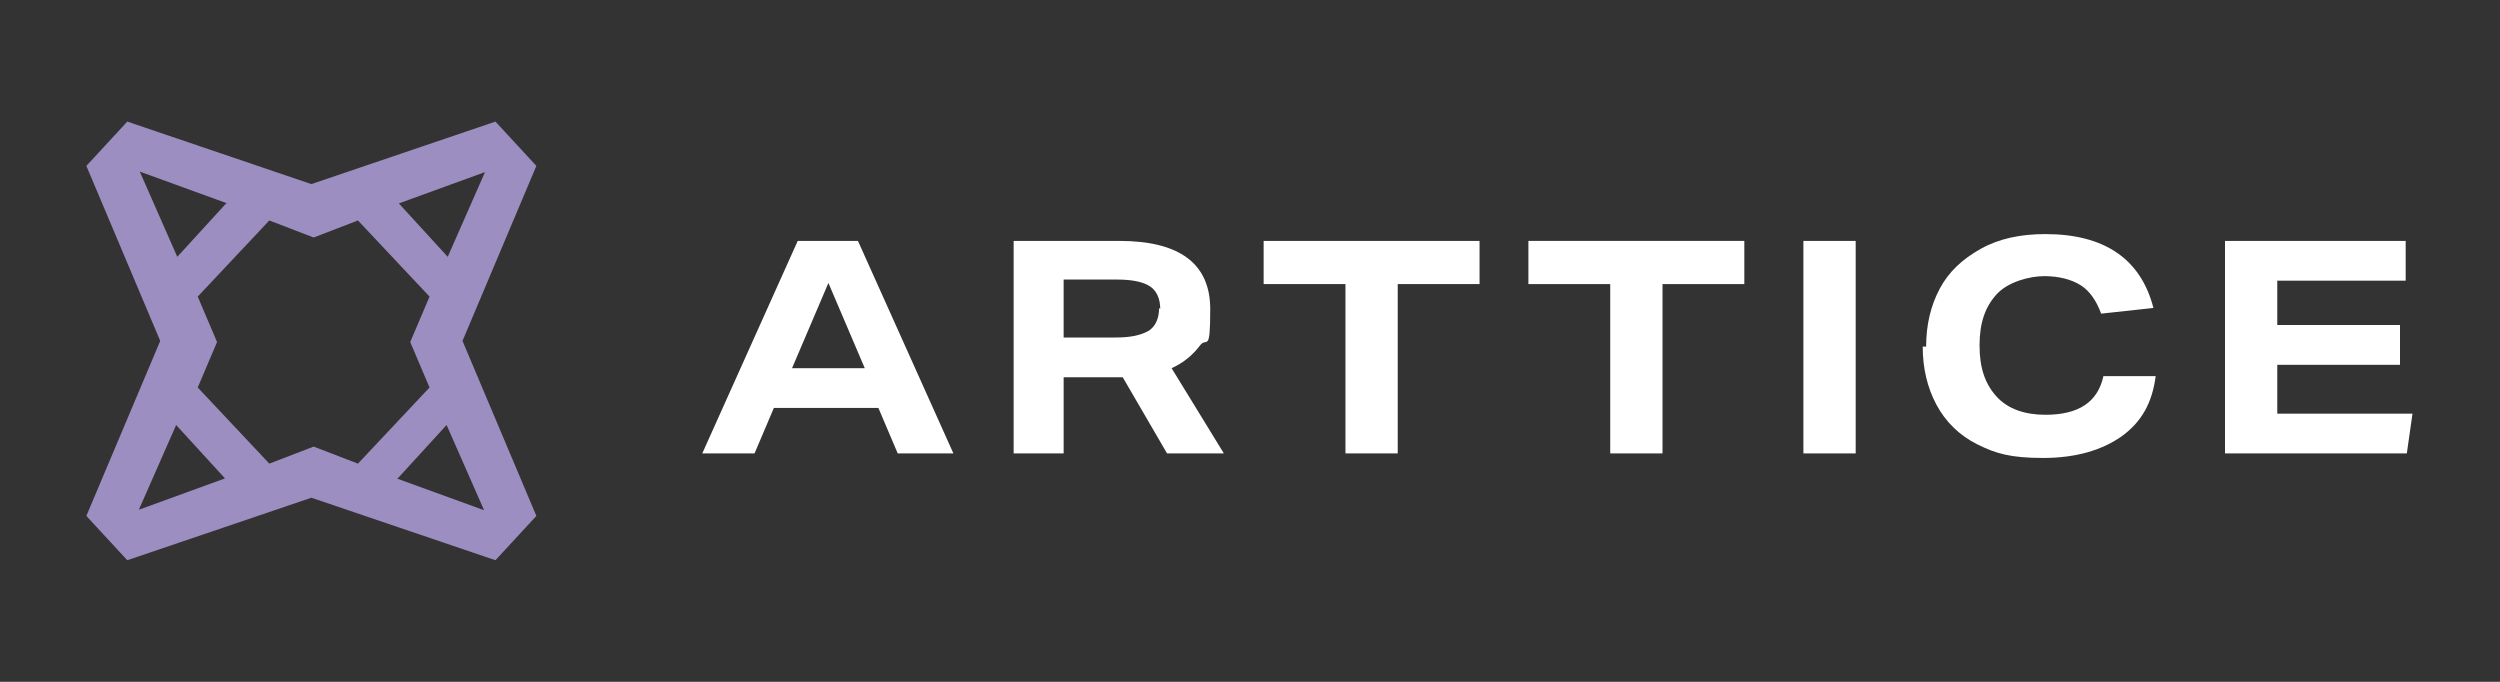 <svg xmlns="http://www.w3.org/2000/svg" id="Camada_1" viewBox="0 0 220 60"><rect x="0" y="0" width="220" height="60" fill="#333333" stroke="none"/><defs><style>      .st0 {        fill: #fff;      }      .st1 {        fill: #9d8ec1;      }    </style></defs><g><path class="st0" d="M66.6,39.9h-4.8l8.4-18.7h5.3l8.4,18.7h-4.9l-1.7-4h-9.2l-1.7,4h0ZM72.9,24.9l-3.2,7.5h6.4s-3.2-7.5-3.2-7.5Z"></path><path class="st0" d="M89.2,21.2h9.3c5.3,0,8,2,8,6s-.3,2.4-.9,3.2-1.4,1.5-2.5,2l4.6,7.5h-5l-3.9-6.7h-5.2v6.7h-4.4v-18.7h0ZM102.1,27.2c0-.9-.3-1.6-.9-2-.6-.4-1.6-.6-2.9-.6h-4.7v5.1h4.6c1.3,0,2.2-.2,2.9-.6.6-.4.9-1.1.9-2h0Z"></path><path class="st0" d="M118.4,25h-7.2v-3.8h19v3.8h-7.2v14.9h-4.6s0-14.9,0-14.9Z"></path><path class="st0" d="M141.7,25h-7.2v-3.8h19v3.8h-7.2v14.9h-4.6v-14.9h0Z"></path><path class="st0" d="M158.7,21.2h4.6v18.7h-4.6v-18.7Z"></path><path class="st0" d="M169.5,30.5c0-1.9.4-3.6,1.2-5.1.8-1.5,2-2.6,3.6-3.5,1.6-.9,3.5-1.3,5.7-1.3,5.2,0,8.4,2.2,9.5,6.5l-4.6.5c-.4-1.1-1-2-1.8-2.5-.8-.5-1.9-.8-3.2-.8s-3.2.5-4.2,1.6-1.5,2.5-1.5,4.5.5,3.4,1.5,4.5,2.5,1.6,4.3,1.6c2.9,0,4.6-1.1,5.1-3.4h4.6c-.3,2.3-1.2,4-3,5.3-1.7,1.2-4,1.9-6.9,1.9s-4.2-.4-5.8-1.2-2.8-2-3.6-3.5-1.2-3.2-1.2-5.1h0Z"></path><path class="st0" d="M195.8,21.2h15.9v3.5h-11.3v3.9h10.8v3.5h-10.8v4.3h11.9l-.5,3.5h-16v-18.7Z"></path></g><path class="st1" d="M47.2,14.6l-3.6-3.9-16.2,5.5-16.2-5.5-3.6,3.9,6.5,15.4-6.5,15.4,3.6,3.9,16.2-5.5,16.2,5.5,3.6-3.9-6.5-15.4,6.5-15.4ZM42.7,15.1l-3.3,7.5-4.3-4.7,7.7-2.8h0ZM19.9,17.9l-4.3,4.7-3.3-7.5,7.7,2.8h0ZM12.2,44.9l3.3-7.5,4.3,4.7-7.7,2.8h0ZM27.6,39.3h0c0,0,0,0,0,0h0s0,0,0,0l-3.9,1.5-6.3-6.7,1.7-4h0s0,0,0,0l-1.7-4,6.3-6.7,3.9,1.5h0c0,0,0,0,0,0h0s0,0,0,0l3.9-1.5,6.3,6.7-1.7,4h0s0,0,0,0l1.7,4-6.3,6.7-3.9-1.5ZM35,42.1l4.3-4.7,3.3,7.5-7.7-2.8h0Z"></path></svg>